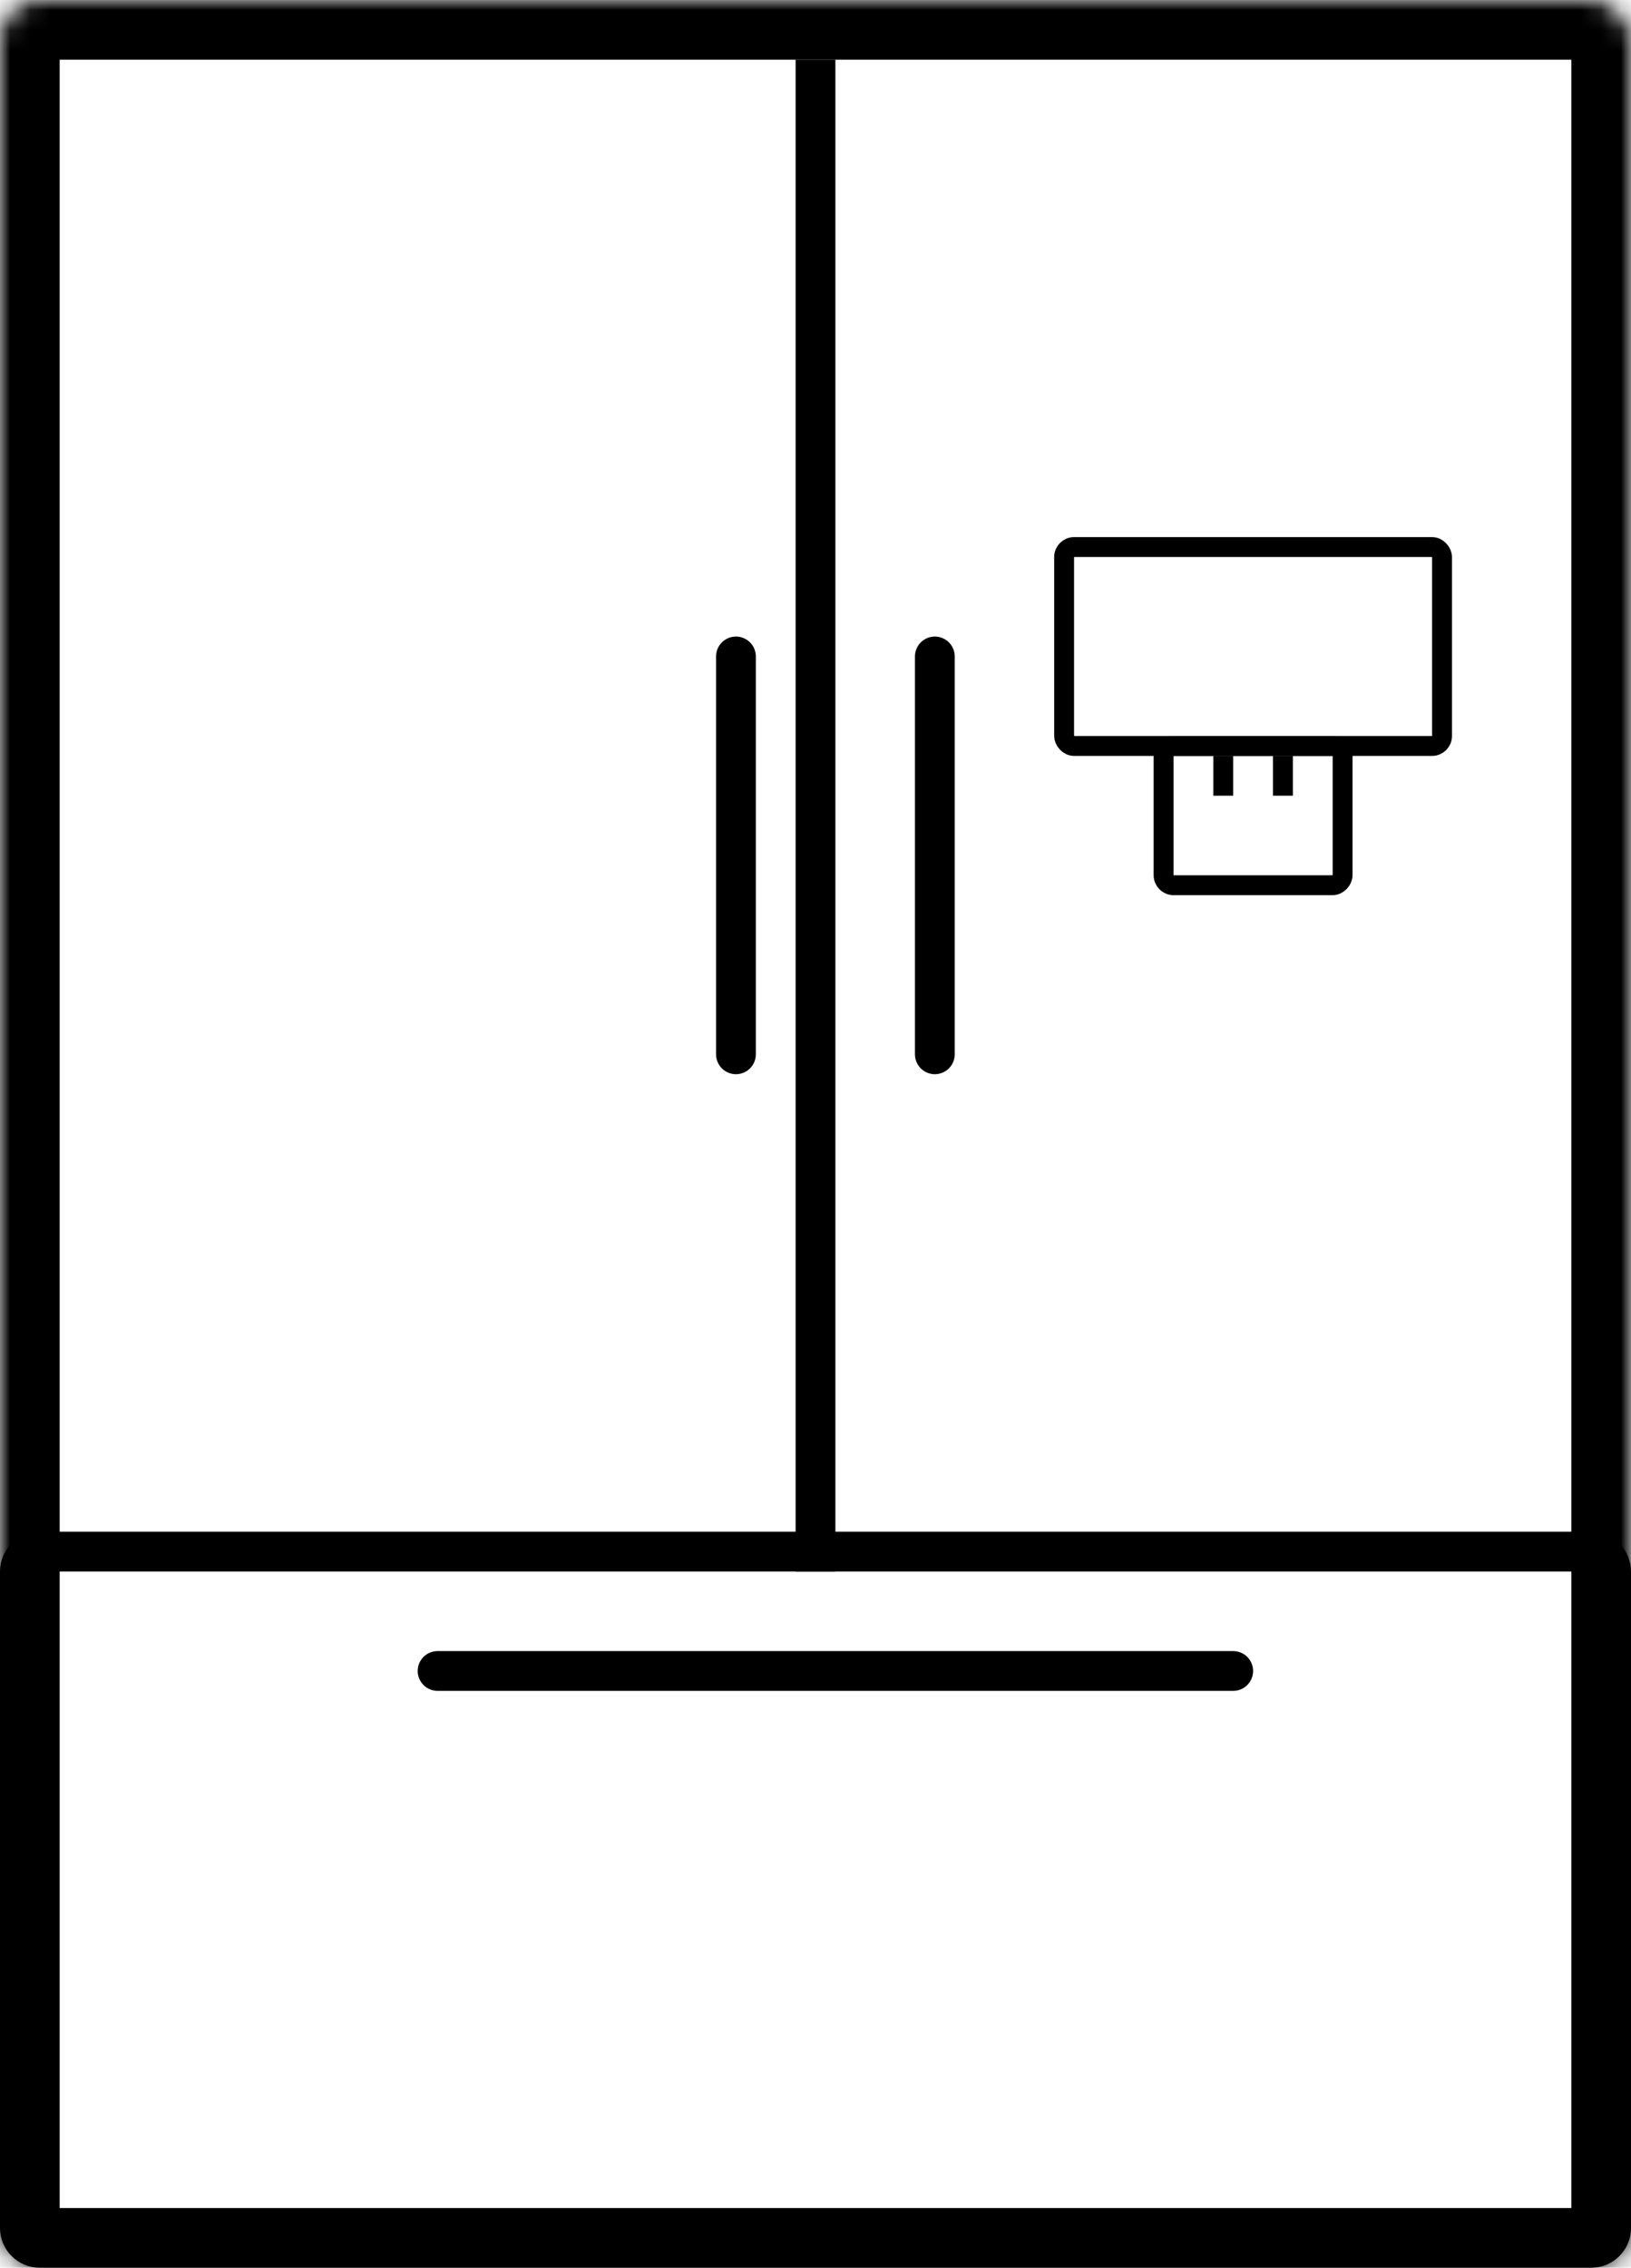<svg width="82" height="114" viewBox="0 0 82 114" fill="none" xmlns="http://www.w3.org/2000/svg">
<mask id="path-1-inside-1_686_10" fill="white">
<rect width="82" height="114" rx="2"/>
</mask>
<rect width="82" height="114" rx="2" stroke="black" stroke-width="6" mask="url(#path-1-inside-1_686_10)"/>
<path d="M1 79C1 78.448 1.448 78 2 78H80C80.552 78 81 78.448 81 79V112C81 112.552 80.552 113 80 113H2C1.448 113 1 112.552 1 112V79Z" stroke="black" stroke-width="2"/>
<line x1="41" y1="3" x2="41" y2="79" stroke="black" stroke-width="2"/>
<g filter="url(#filter0_d_686_10)">
<path d="M36 32L36 52" stroke="black" stroke-width="2" stroke-linecap="round"/>
</g>
<g filter="url(#filter1_d_686_10)">
<path d="M61 83H21" stroke="black" stroke-width="2" stroke-linecap="round"/>
</g>
<g filter="url(#filter2_d_686_10)">
<path d="M46 32L46 52" stroke="black" stroke-width="2" stroke-linecap="round"/>
</g>
<g filter="url(#filter3_d_686_10)">
<mask id="path-7-inside-2_686_10" fill="white">
<rect x="53" y="27" width="20" height="28" rx="1"/>
</mask>
<rect x="53" y="27" width="20" height="28" rx="1" stroke="black" stroke-width="4" shape-rendering="crispEdges" mask="url(#path-7-inside-2_686_10)"/>
</g>
<rect x="53.5" y="27.5" width="19" height="10" rx="0.5" stroke="black"/>
<rect x="0.5" y="-0.5" width="9" height="7" rx="0.5" transform="matrix(1 0 0 -1 58 44)" stroke="black"/>
<line x1="61.5" y1="38" x2="61.5" y2="40" stroke="black"/>
<line x1="64.5" y1="38" x2="64.5" y2="40" stroke="black"/>
<defs>
<filter id="filter0_d_686_10" x="32" y="28" width="10" height="30" filterUnits="userSpaceOnUse" color-interpolation-filters="sRGB">
<feFlood flood-opacity="0" result="BackgroundImageFix"/>
<feColorMatrix in="SourceAlpha" type="matrix" values="0 0 0 0 0 0 0 0 0 0 0 0 0 0 0 0 0 0 127 0" result="hardAlpha"/>
<feOffset dx="1" dy="1"/>
<feGaussianBlur stdDeviation="2"/>
<feComposite in2="hardAlpha" operator="out"/>
<feColorMatrix type="matrix" values="0 0 0 0 0 0 0 0 0 0 0 0 0 0 0 0 0 0 0.25 0"/>
<feBlend mode="normal" in2="BackgroundImageFix" result="effect1_dropShadow_686_10"/>
<feBlend mode="normal" in="SourceGraphic" in2="effect1_dropShadow_686_10" result="shape"/>
</filter>
<filter id="filter1_d_686_10" x="17" y="79" width="50" height="10" filterUnits="userSpaceOnUse" color-interpolation-filters="sRGB">
<feFlood flood-opacity="0" result="BackgroundImageFix"/>
<feColorMatrix in="SourceAlpha" type="matrix" values="0 0 0 0 0 0 0 0 0 0 0 0 0 0 0 0 0 0 127 0" result="hardAlpha"/>
<feOffset dx="1" dy="1"/>
<feGaussianBlur stdDeviation="2"/>
<feComposite in2="hardAlpha" operator="out"/>
<feColorMatrix type="matrix" values="0 0 0 0 0 0 0 0 0 0 0 0 0 0 0 0 0 0 0.25 0"/>
<feBlend mode="normal" in2="BackgroundImageFix" result="effect1_dropShadow_686_10"/>
<feBlend mode="normal" in="SourceGraphic" in2="effect1_dropShadow_686_10" result="shape"/>
</filter>
<filter id="filter2_d_686_10" x="42" y="28" width="10" height="30" filterUnits="userSpaceOnUse" color-interpolation-filters="sRGB">
<feFlood flood-opacity="0" result="BackgroundImageFix"/>
<feColorMatrix in="SourceAlpha" type="matrix" values="0 0 0 0 0 0 0 0 0 0 0 0 0 0 0 0 0 0 127 0" result="hardAlpha"/>
<feOffset dx="1" dy="1"/>
<feGaussianBlur stdDeviation="2"/>
<feComposite in2="hardAlpha" operator="out"/>
<feColorMatrix type="matrix" values="0 0 0 0 0 0 0 0 0 0 0 0 0 0 0 0 0 0 0.25 0"/>
<feBlend mode="normal" in2="BackgroundImageFix" result="effect1_dropShadow_686_10"/>
<feBlend mode="normal" in="SourceGraphic" in2="effect1_dropShadow_686_10" result="shape"/>
</filter>
<filter id="filter3_d_686_10" x="50" y="24" width="28" height="36" filterUnits="userSpaceOnUse" color-interpolation-filters="sRGB">
<feFlood flood-opacity="0" result="BackgroundImageFix"/>
<feColorMatrix in="SourceAlpha" type="matrix" values="0 0 0 0 0 0 0 0 0 0 0 0 0 0 0 0 0 0 127 0" result="hardAlpha"/>
<feOffset dx="1" dy="1"/>
<feGaussianBlur stdDeviation="2"/>
<feComposite in2="hardAlpha" operator="out"/>
<feColorMatrix type="matrix" values="0 0 0 0 0 0 0 0 0 0 0 0 0 0 0 0 0 0 0.25 0"/>
<feBlend mode="normal" in2="BackgroundImageFix" result="effect1_dropShadow_686_10"/>
<feBlend mode="normal" in="SourceGraphic" in2="effect1_dropShadow_686_10" result="shape"/>
</filter>
</defs>
</svg>
